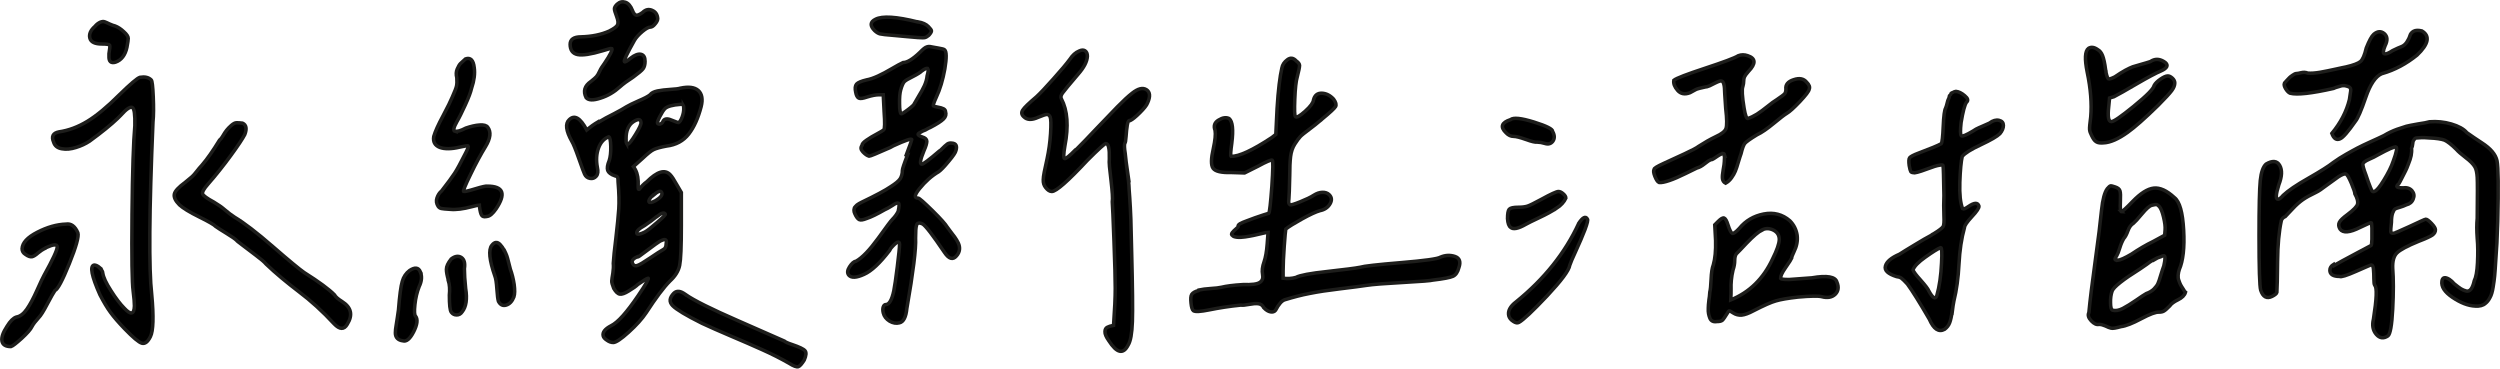 <?xml version="1.0" encoding="UTF-8"?><svg id="Layer_1" xmlns="http://www.w3.org/2000/svg" viewBox="0 0 177.81 26.22"><defs><style>.cls-1{stroke:#1d1d1b;stroke-miterlimit:10;stroke-width:.25px;}</style></defs><path class="cls-1" d="m3.25,17.64c-.21.1-.39.22-.53.34-.19.17-.34.26-.45.28-.11.02-.27-.03-.45-.16-.17-.1-.25-.24-.25-.41.02-.42.38-.81,1.08-1.17.7-.36,1.38-.56,2.05-.58.35-.06.64.15.84.62.08.25-.12.98-.61,2.19-.49,1.21-.83,1.84-1.02,1.91-.1.15-.29.47-.55.97-.26.5-.46.82-.61.97-.23.25-.39.46-.47.62-.1.21-.35.49-.73.84-.39.35-.64.55-.77.59-.38,0-.59-.13-.64-.39-.05-.26.07-.61.36-1.05.23-.38.45-.59.66-.66.27-.04.52-.23.75-.56.23-.33.47-.78.72-1.34s.42-.92.5-1.06c.62-1.12.94-1.8.94-2.03,0-.21-.27-.19-.81.06Zm3.84,1.42c.15.14.22.26.22.36.04.29.23.71.58,1.25.34.54.66.96.95,1.25.46.5.7.45.72-.16,0-.23-.03-.58-.09-1.06-.08-.56-.11-2.39-.08-5.48s.1-5.18.2-6.27c.02-.81-.04-1.25-.19-1.31-.15-.06-.42.12-.81.56l-.22.22c-.46.44-1.12.98-2,1.62-.29.19-.61.34-.97.45-.35.11-.69.15-1,.09-.31-.05-.51-.21-.59-.48-.17-.4-.04-.64.38-.72.69-.1,1.36-.35,2.02-.75.66-.4,1.42-1.03,2.3-1.91.77-.75,1.25-1.16,1.44-1.22.35-.06.62,0,.81.19.06.06.11.46.14,1.19.03.73.03,1.33-.02,1.81-.27,6.35-.3,10.44-.09,12.25.15,1.6.11,2.6-.09,3-.19.38-.39.53-.61.47s-.63-.41-1.23-1.03c-.44-.46-.77-.84-1-1.16-.23-.31-.48-.73-.75-1.25-.6-1.35-.74-2.06-.41-2.12.12,0,.26.07.41.2Zm1.94-15.7c-.12.56-.4.92-.81,1.06-.33.1-.49-.04-.47-.44v-.16c.06-.35.08-.56.05-.61-.03-.05-.21-.08-.55-.08-.5,0-.79-.14-.86-.42-.07-.28.05-.56.36-.83.12-.15.25-.24.38-.3.12-.05.23-.06.31-.03.08.03.2.08.36.16.16.07.29.12.39.14.21.08.42.22.62.41.21.19.31.34.31.47,0,.1-.03.31-.09.62Zm6.81,6.31c.1-.17.2-.3.28-.41.08-.1.19-.22.33-.34.14-.12.26-.19.38-.19s.25.01.42.03c.27.12.32.4.16.81-.15.29-.48.79-1,1.5-.52.71-1.06,1.39-1.62,2.03-.29.33-.42.56-.38.69.04.12.31.32.81.59.29.17.55.35.78.55.23.2.46.37.69.52.67.4,1.57,1.09,2.72,2.09,1.15,1,1.89,1.61,2.22,1.84,1.06.67,1.78,1.2,2.16,1.59.08.15.26.3.53.47.67.42.79.96.38,1.62-.23.4-.54.39-.94-.03-.81-.88-1.65-1.64-2.5-2.28-.85-.65-1.64-1.3-2.34-1.97-.12-.15-.36-.35-.72-.62-.35-.27-.67-.51-.95-.72-.28-.21-.42-.32-.42-.34-.1-.1-.34-.27-.72-.5-.38-.23-.64-.4-.78-.5-.08-.1-.47-.33-1.16-.67s-1.16-.63-1.41-.86c-.29-.29-.41-.55-.36-.77.05-.22.31-.49.77-.83.21-.17.36-.3.47-.39.1-.09.22-.22.34-.38s.25-.31.38-.45c.38-.44.79-1.03,1.25-1.78.06-.04.15-.15.25-.31Z"/><path class="cls-1" d="m29.89,19.33c.14.31.11.67-.08,1.06-.15.38-.25.8-.3,1.27-.05.47-.04.75.05.83.17.23.12.6-.14,1.11-.26.51-.52.72-.77.64-.17-.02-.3-.08-.39-.17s-.14-.22-.14-.39.02-.33.05-.5c.03-.17.06-.36.09-.58s.06-.4.08-.55c.08-1.02.17-1.7.27-2.03.09-.33.27-.59.52-.78.38-.25.63-.22.77.09Zm2.47-10c.16.04.41-.03.77-.22.35-.12.68-.2.98-.22.3-.02.49.03.58.16.25.33.2.79-.16,1.38-.33.54-.69,1.2-1.06,1.97-.38.77-.54,1.18-.5,1.22.06.02.34-.04.83-.19.49-.15.78-.21.86-.19,1.15,0,1.35.54.62,1.62-.23.33-.44.51-.62.53-.17.04-.29.03-.36-.03-.07-.06-.12-.2-.16-.42s-.05-.34-.05-.36c-.04,0-.22.04-.53.12-.31.08-.59.14-.84.17s-.48.04-.69.02c-.33-.02-.55-.04-.64-.06-.09-.02-.17-.07-.23-.16-.12-.19-.15-.39-.08-.59.07-.21.18-.38.33-.5.44-.56.74-.98.92-1.25.18-.27.44-.76.8-1.47.15-.29.2-.45.17-.48s-.22,0-.58.08c-.62.15-1.11.15-1.45.02-.34-.14-.48-.39-.42-.77.1-.35.32-.84.66-1.47.33-.62.55-1.07.66-1.34.17-.38.27-.64.3-.78.03-.15.04-.34.02-.59-.06-.23-.05-.44.03-.62.08-.19.16-.32.23-.39s.19-.18.36-.33c.35-.12.56.08.62.62.06.42,0,.91-.19,1.47-.06.27-.21.67-.45,1.19-.24.52-.43.91-.58,1.16-.25.44-.3.68-.14.72Zm-.47,10.59c-.09-.31-.14-.57-.14-.77s.11-.44.34-.73c.27-.21.51-.24.72-.11.21.14.28.4.22.8,0,.38.03.84.09,1.41.12.75.04,1.3-.25,1.66-.1.15-.23.22-.39.22s-.28-.06-.38-.19-.14-.53-.14-1.22c.04-.4.02-.75-.08-1.06Zm3.98-2.12c.08.17.14.29.17.38.03.08.08.25.14.5s.1.41.12.47c.12.33.21.69.27,1.08.05.39.05.68-.02.89-.12.31-.31.51-.55.58-.24.07-.42-.02-.55-.27-.04-.12-.08-.42-.11-.88-.03-.46-.08-.76-.14-.91-.4-1.15-.47-1.88-.22-2.19.19-.25.39-.27.59-.06.1.1.2.24.28.41Zm6.72-9.12c.31-.19.67-.39,1.08-.59.41-.21.7-.38.89-.5.17-.1.45-.24.84-.41.4-.17.68-.31.84-.44.08-.12.25-.21.52-.27.26-.05.57-.09.92-.11.35-.02.59-.05.72-.09.58-.12,1-.07,1.27.17.26.24.33.62.2,1.14-.21.81-.5,1.46-.88,1.95-.38.49-.91.78-1.59.86-.44.08-.74.17-.91.25s-.43.29-.78.62l-.66.59c.21.27.32.61.34,1.03v.47c0,.08.02.12.05.12s.06-.03.09-.08c.03-.05.09-.12.19-.22s.18-.17.27-.23c.75-.75,1.31-.92,1.69-.5.1.1.26.34.47.72l.31.53v2.34c0,1.5-.04,2.45-.12,2.84-.08.4-.31.77-.69,1.12-.44.44-1,1.19-1.69,2.25-.29.44-.71.9-1.25,1.39-.54.49-.91.73-1.09.73-.15,0-.3-.05-.45-.16-.16-.1-.25-.21-.27-.31-.06-.25.12-.49.56-.72.48-.23,1.12-.95,1.94-2.16.56-.83.79-1.24.69-1.22-.06,0-.3.15-.72.44-.12.12-.34.28-.66.47-.27.17-.48.24-.62.22-.15-.02-.29-.16-.44-.41-.1-.25-.15-.43-.14-.53,0-.1.04-.29.08-.55.04-.26.05-.49.03-.7.02-.35.08-.97.19-1.84.1-.88.17-1.55.2-2.03.03-.48.02-1.11-.05-1.91,0-.17-.01-.28-.03-.33-.02-.05-.08-.09-.19-.11-.29-.1-.46-.23-.52-.39-.05-.16-.02-.39.11-.7.08-.25.12-.58.11-1-.01-.42-.06-.65-.14-.69-.33.12-.58.39-.73.8s-.18.87-.08,1.39c.06.27.04.47-.08.61-.12.14-.26.19-.44.16-.18-.03-.31-.13-.39-.3-.04-.08-.18-.45-.41-1.11-.23-.66-.4-1.07-.5-1.23-.42-.75-.48-1.26-.19-1.53.38-.38.79-.14,1.25.72.25-.21.53-.41.84-.59Zm3.8-7.94c.24.1.37.3.39.59,0,.1-.06.23-.19.38-.12.15-.24.22-.34.22-.12,0-.31.1-.56.31-.25.21-.44.42-.56.62-.54.96-.78,1.47-.72,1.53.04.04.19-.04.44-.25.29-.23.54-.32.73-.28.2.04.3.21.3.5,0,.23-.05.41-.14.53s-.33.32-.7.59c-.42.27-.73.5-.94.69-.42.38-.88.65-1.39.81-.51.17-.85.16-1.02-.03-.23-.46-.12-.84.34-1.16.19-.15.32-.26.39-.34.07-.08.15-.21.23-.39.08-.18.2-.36.34-.55.42-.62.59-.98.53-1.06-.04-.02-.26.03-.66.16-.83.25-1.43.34-1.78.27-.35-.07-.53-.32-.53-.73,0-.35.26-.53.78-.53.77-.02,1.44-.16,2-.41.33-.17.53-.31.59-.44s.04-.32-.06-.59c-.1-.27-.16-.45-.16-.55s.06-.2.19-.33c.19-.17.38-.21.59-.14.21.07.38.27.5.58.08.21.17.32.27.34.09.02.24-.04.45-.19.21-.21.43-.26.67-.16Zm-1.83,9.45c.02.05.06.07.12.05.08-.02.26-.25.53-.69.27-.44.4-.72.38-.84-.02-.25-.2-.27-.53-.06-.19.12-.32.29-.41.5-.08.19-.12.42-.12.69,0,.19,0,.31.03.36Zm2.47,6.92c-.08.02-.55.35-1.41,1-.19.15-.29.2-.31.16-.33.15-.43.32-.28.53.06.1.17.13.31.08.15-.05.44-.22.88-.52.46-.31.78-.52.97-.62.12-.06.19-.2.19-.41.06-.29-.05-.36-.34-.22Zm-.34-1.69c-.23.19-.51.4-.84.62-.42.23-.6.42-.56.56.04.1.23.07.56-.09.19-.1.48-.33.89-.69.41-.35.6-.55.58-.59-.08-.15-.29-.08-.62.19Zm-.25-1.53c-.23.21-.32.36-.28.47.04.08.2.05.47-.09.35-.21.5-.4.44-.56-.06-.19-.27-.12-.62.19Zm2.16-6.42s-.08-.05-.19-.05c-.58.04-.96.15-1.12.31-.1.1-.22.29-.36.56-.14.27-.19.43-.17.47.04.06.1.08.19.06.08-.02.15-.07.19-.16.04-.1.11-.17.2-.19.09-.02.2-.01.31.03.11.04.23.09.36.14.12.05.21.08.25.08.08-.04.17-.17.25-.38.08-.21.12-.41.12-.59,0-.17-.01-.27-.03-.3Zm.16,13.48c.6.42,1.85,1.04,3.73,1.86,1.88.82,2.98,1.31,3.3,1.45.06.06.25.15.56.25.5.17.8.31.91.44.1.12.08.34-.06.66-.17.27-.31.43-.42.47-.12.04-.34-.04-.67-.25-.58-.33-1.21-.65-1.88-.95-.67-.3-1.42-.63-2.25-.98-.83-.35-1.52-.66-2.06-.91-1.12-.56-1.82-.98-2.08-1.25-.26-.27-.23-.56.08-.88.21-.21.49-.18.84.09Z"/><path class="cls-1" d="m64.47,10.99c.25-.67.38-1.02.38-1.06,0-.1-.44.04-1.31.44-.06.04-.14.08-.22.12-.94.42-1.44.62-1.5.62-.15-.04-.3-.15-.45-.31-.16-.17-.17-.32-.05-.47-.02-.08.08-.2.31-.36.23-.16.48-.31.75-.45.27-.15.43-.24.47-.28.08-.06.09-.5.03-1.31l-.06-1.19h-.31c-.21,0-.49.05-.84.16-.29.1-.49.13-.59.08-.1-.05-.18-.19-.22-.42-.06-.27-.04-.46.06-.58.1-.11.34-.21.72-.3.23-.04.49-.13.8-.27.3-.14.63-.31.98-.52.35-.21.62-.35.81-.44.29,0,.69-.24,1.19-.72.12-.12.22-.22.3-.28.07-.06.15-.1.22-.12.07-.02.13-.03.19-.02.05.01.14.03.27.05.12.02.24.04.34.06.25.04.4.08.44.12.15.12.15.58.02,1.36-.14.78-.34,1.45-.61,2.02-.19.42-.25.62-.19.62.02.02.12.05.3.08.18.03.31.07.41.12.09.05.14.12.14.2.06.19.02.36-.14.52s-.47.36-.95.61c-.06.02-.12.05-.19.09-.06.04-.12.07-.16.09s-.09.04-.16.06c-.1.06-.18.1-.22.12s-.08.05-.11.08-.03.07.02.11c.04.04.12.08.25.12.21.06.32.16.33.3,0,.14-.06.36-.2.67-.27.65-.32.97-.16.97.1,0,.52-.31,1.25-.94.04-.02.07-.04.09-.06.23-.23.39-.38.48-.44s.2-.08.33-.06c.29.02.38.2.28.53-.02.12-.19.38-.52.77-.32.39-.56.63-.7.73-.5.29-.96.7-1.38,1.22-.35.44-.39.66-.09.66.08,0,.42.3,1.02.89s.94.98,1.05,1.17c.04.06.12.17.23.31.11.15.22.28.31.41s.18.27.25.42c.07.16.1.31.08.47-.02.16-.09.31-.22.45-.25.29-.53.21-.84-.25-.83-1.23-1.35-1.91-1.56-2.03-.25-.12-.4-.08-.44.12-.04.12-.06.42-.06.88.04.75-.17,2.42-.62,5-.06.62-.24.97-.53,1.03-.23.06-.46.02-.7-.12-.24-.15-.39-.34-.45-.59-.04-.17-.04-.31,0-.42.04-.11.1-.17.19-.17.23,0,.42-.32.56-.97.06-.31.15-.89.25-1.72.1-.83.16-1.36.16-1.59,0-.29-.21-.2-.62.28-.02.04-.05.09-.09.16-.69.9-1.29,1.46-1.81,1.69-.54.25-.91.27-1.09.06-.12-.15-.11-.34.05-.59s.32-.39.48-.41c.44-.25.95-.79,1.55-1.61.59-.82.93-1.28,1.02-1.36.19-.19.32-.38.41-.56.08-.35.09-.55.02-.59-.07-.04-.21.01-.42.16-.23.15-.42.25-.56.31-.54.31-.97.52-1.28.62-.25.1-.43.13-.53.08-.1-.05-.21-.19-.31-.42-.04-.08-.06-.16-.06-.22s0-.11.02-.16c0-.04.04-.09.09-.14.05-.05.09-.09.11-.11.02-.02.07-.05.14-.09.07-.04.13-.07.17-.09,1-.48,1.7-.85,2.09-1.12.33-.21.55-.39.66-.55.1-.16.16-.36.16-.61,0-.08.12-.46.38-1.12Zm.81-9.44c.35.06.6.18.75.34.15.15.22.25.22.31s-.06.17-.19.31c-.1.08-.19.14-.27.16-.07.02-.25.02-.52,0-.06,0-.3-.02-.7-.06-.41-.04-.73-.07-.98-.09-.54-.04-.88-.08-1-.11s-.25-.11-.38-.23c-.35-.35-.33-.62.06-.81.48-.25,1.48-.19,3,.19Zm.7,3.33c-.05-.05-.19,0-.42.17-.1.1-.32.24-.66.41-.31.15-.51.27-.59.36-.08.09-.17.29-.25.58-.06.21-.09.53-.08.97,0,.44.05.68.11.72.04.02.21-.08.5-.3.29-.22.44-.36.44-.42.04-.08.15-.26.31-.53.17-.27.3-.52.41-.75.1-.23.17-.46.19-.69.08-.29.1-.46.05-.52Zm14.2,7.31c.06.47.1.79.11.95,0,.17.03.47.06.92.03.45.06.96.08,1.53.02.57.04,1.39.06,2.45.06,2.38.08,3.98.05,4.83s-.13,1.4-.3,1.67c-.35.69-.81.58-1.38-.31-.19-.27-.28-.48-.27-.64,0-.16.06-.26.16-.31.09-.05.24-.1.45-.14.08-1.12.12-2,.12-2.64s-.03-1.75-.09-3.36c-.06-1.6-.1-2.53-.12-2.78.04-.23,0-.74-.09-1.53-.1-.79-.15-1.3-.12-1.53.02-.73-.06-1.09-.25-1.09-.08,0-.52.4-1.31,1.19-1.38,1.48-2.22,2.22-2.53,2.22-.15,0-.29-.09-.44-.28-.12-.15-.18-.33-.17-.56,0-.23.1-.72.27-1.47.12-.56.21-1.17.25-1.81.04-.65.03-1.04-.03-1.19-.06-.12-.15-.18-.25-.17-.1.01-.3.08-.59.2-.46.21-.8.2-1.03-.03-.17-.15-.19-.31-.08-.48.11-.18.44-.49.98-.95.25-.23.65-.65,1.2-1.27.55-.61.94-1.08,1.17-1.39.19-.29.41-.49.66-.59.17-.08.31-.09.42-.02.11.07.17.2.17.39-.02.38-.24.8-.66,1.28-.62.73-1,1.18-1.11,1.34-.12.17-.14.3-.08.41.44.83.52,1.95.25,3.34-.1.58-.11.89-.02.91.09.02.35-.19.77-.62.04-.02.07-.04.09-.06.35-.35.82-.83,1.39-1.44.57-.6,1.07-1.12,1.5-1.56.43-.44.78-.76,1.05-.97.42-.33.75-.42,1.02-.25.26.17.29.48.08.94-.06.17-.25.4-.55.7-.3.3-.53.48-.67.55-.1-.04-.18.06-.22.31-.04.25-.07.53-.09.83-.02.3-.05.46-.09.48-.04.12-.03.36.03.72.04.4.09.83.16,1.3Z"/><path class="cls-1" d="m85.25,20.63c.23-.05.52-.09.86-.11.34-.02.6-.05.77-.09.33-.08.84-.15,1.53-.19.62.02,1.02-.03,1.2-.16.18-.12.24-.31.19-.56-.05-.25-.02-.55.11-.91.1-.29.18-.72.22-1.28l.06-.81c-.06,0-.2.03-.41.08-.21.05-.41.1-.61.14-.2.04-.41.08-.62.11s-.41.04-.58.02c-.17-.02-.27-.06-.31-.12-.08-.04-.09-.11-.02-.2.07-.09.17-.19.28-.28.11-.09.16-.15.14-.17-.02-.06.03-.12.14-.19.11-.06.27-.13.47-.2.2-.07.4-.15.59-.22.2-.07.4-.14.59-.2.2-.06.33-.1.39-.12.06-.08.13-.72.22-1.92.08-1.2.09-1.82.03-1.86-.06-.04-.41.1-1.03.44l-.94.47-.94-.03c-.71.02-1.14-.08-1.3-.3s-.15-.69.02-1.42c.12-.56.17-.99.12-1.28-.12-.31-.04-.56.25-.73.29-.18.54-.21.75-.11.25.21.31.79.19,1.75-.08.58-.1.9-.06.94.56.02,1.53-.43,2.91-1.34l.28-.22.09-1.84c.08-1.31.2-2.27.34-2.88.04-.23.17-.43.39-.59.22-.17.43-.14.64.09.15.1.22.21.23.31,0,.1-.05.39-.17.84-.08.27-.14.79-.17,1.56-.03.77-.02,1.19.05,1.25.08.08.31-.05.69-.39s.57-.61.59-.8c.08-.33.28-.49.59-.48.31.01.59.15.84.42.17.23.21.41.14.53-.07.12-.39.42-.95.88-.06.06-.12.11-.19.16-.17.15-.41.34-.73.58-.32.24-.54.41-.64.52-.1.1-.23.28-.39.53s-.26.55-.3.89c-.04.34-.06.8-.06,1.36-.02.9-.04,1.45-.06,1.66-.04.23-.01.36.09.41.06.02.3-.05.72-.22.42-.17.74-.32.97-.47.19-.12.38-.19.59-.2.21-.01.38.05.5.17.19.19.2.41.05.66s-.39.41-.7.47c-.29.08-.72.28-1.28.59s-.95.55-1.16.72c-.02.1-.06.51-.11,1.22-.05.71-.08,1.29-.08,1.75v.53c.33.04.63.02.91-.06.27-.15,1.02-.29,2.23-.42,1.22-.14,1.99-.23,2.33-.3.25-.08,1.22-.19,2.91-.33,1.69-.14,2.62-.27,2.81-.39.35-.15.7-.16,1.03-.05.33.11.43.38.28.8-.08.31-.22.52-.42.61-.2.09-.67.18-1.42.27-.12.04-.84.1-2.14.17-1.3.07-2.15.14-2.55.2-.42.06-1.05.15-1.91.25-.85.1-1.58.21-2.17.33-.59.11-1.18.27-1.77.45-.21.06-.43.31-.66.75-.08.1-.2.14-.36.11s-.32-.13-.48-.3c-.08-.17-.21-.26-.39-.28-.18-.02-.4,0-.66.05-.26.05-.45.07-.58.05-.81.08-1.56.2-2.25.34-.6.12-.98.15-1.12.06-.08-.06-.14-.24-.17-.55-.03-.3-.02-.5.05-.61.08-.12.24-.21.47-.27Z"/><path class="cls-1" d="m108.53,9.92c-.42-.15-.71-.22-.88-.22-.19,0-.37-.08-.53-.25-.44-.42-.33-.73.31-.94.21-.17.77-.11,1.67.17s1.35.51,1.33.67c.15.27.15.5.02.69-.14.19-.33.24-.58.16-.19-.06-.37-.09-.53-.09-.12.02-.4-.04-.81-.19Zm2.17,4.89c-.32.22-.73.44-1.22.67-.49.23-.81.39-.95.47-.54.31-.91.39-1.09.22-.12-.08-.2-.29-.22-.62,0-.35.04-.58.12-.67.08-.09.3-.14.66-.14.27,0,.48-.03.64-.08.16-.05.48-.21.98-.48.69-.38,1.09-.56,1.22-.56.1,0,.22.05.34.16.12.1.19.21.19.31-.12.27-.35.52-.67.73Zm1.58,1.08c.29-.44.5-.54.62-.31.06.04,0,.29-.17.75-.18.46-.39.96-.64,1.5-.25.54-.4.89-.44,1.03-.06.38-.6,1.1-1.62,2.19-1.02,1.08-1.69,1.71-2,1.88-.1.06-.24.04-.41-.08-.17-.11-.27-.24-.31-.39-.08-.33.09-.67.53-1,2-1.62,3.48-3.48,4.44-5.56Zm10.38-4.88c-.02-.08-.08-.11-.17-.08s-.19.08-.28.14-.19.13-.3.2c-.1.07-.18.1-.22.08-.1.04-.26.14-.45.3-.2.16-.38.26-.55.3-.08.04-.35.17-.8.39-.45.22-.83.39-1.16.5-.32.11-.57.16-.73.14-.1-.04-.2-.19-.3-.44s-.11-.42-.05-.5c-.02-.06.2-.2.66-.41.46-.21.96-.44,1.5-.69.54-.25.88-.43,1-.53.42-.27.82-.5,1.22-.69.42-.19.66-.38.73-.58.07-.2.07-.67-.02-1.42-.06-.85-.09-1.34-.09-1.47-.02-.21-.06-.35-.11-.42-.05-.07-.13-.09-.23-.06-.1.03-.21.08-.33.14-.12.06-.24.12-.38.19-.14.06-.25.09-.33.09-.19.04-.32.07-.39.09-.07.02-.13.04-.17.05-.04.01-.1.04-.19.09-.08.05-.19.11-.31.17-.38.15-.67.09-.89-.16s-.31-.49-.27-.72c.19-.15.93-.43,2.23-.86,1.3-.43,2.09-.72,2.36-.89.21-.08.43-.08.66,0,.58.19.6.56.06,1.12-.15.17-.24.29-.28.38-.04.08-.06.18-.06.3s-.02.25-.06.39c-.08.19-.05.71.09,1.56.08.48.17.72.25.72.21-.06.43-.17.66-.31.23-.15.48-.33.75-.55.27-.22.49-.38.66-.48.31-.21.5-.35.56-.42.06-.07.09-.18.09-.33-.04-.31.14-.54.55-.67.41-.14.71-.08.92.17.19.19.25.35.19.5-.02.15-.25.44-.67.89-.43.45-.73.72-.92.83-.17.1-.48.34-.94.72-.46.38-.85.65-1.19.81-.48.29-.77.5-.86.61-.09.11-.18.36-.27.73-.04.1-.1.3-.19.59-.08.29-.16.51-.22.66-.06.15-.15.3-.27.47-.12.17-.26.29-.42.38-.12-.06-.2-.17-.22-.31-.02-.15,0-.36.05-.64.05-.28.08-.47.08-.58.02-.25.02-.42,0-.5Zm4.34,8.02c-.25.36-.37.61-.34.73-.08.08.11.12.59.12l1.62-.12c1.08-.19,1.68-.08,1.78.31.15.35.1.64-.12.86-.23.22-.55.28-.97.17-.23-.06-.79-.05-1.69.03-.71.08-1.23.17-1.56.27-.33.09-.87.33-1.59.7-.35.19-.64.29-.84.31-.21.02-.42-.03-.62-.16-.12-.08-.21-.13-.25-.14-.04-.01-.08.03-.12.11-.19.31-.32.5-.39.56-.07.06-.2.09-.39.09-.12.02-.23.01-.31-.03-.08-.04-.15-.11-.19-.22-.04-.1-.07-.21-.09-.31-.02-.1-.03-.24-.02-.41,0-.17.02-.3.03-.41,0-.1.03-.23.05-.39.02-.16.03-.27.03-.33.04-.15.07-.45.09-.91.02-.46.07-.8.16-1.03.12-.42.18-.99.16-1.72l-.06-1.12.25-.25c.19-.19.33-.27.42-.23s.18.19.27.48c.12.38.23.58.31.61.08.03.25-.09.5-.36.44-.54,1.02-.88,1.73-1.02.72-.14,1.34.03,1.86.48.29.29.46.64.52,1.03.05.4-.03.79-.23,1.19-.1.21-.16.35-.16.44-.02.06-.16.28-.41.64Zm-1.67-2.67c-.26.12-.63.44-1.11.94-.35.38-.59.62-.72.75-.08.1-.12.27-.12.48s-.04.44-.12.67c-.06.25-.1.49-.12.72-.02.23-.03.44-.02.64,0,.2,0,.45-.02.77,1.33-.54,2.32-1.51,2.97-2.91.31-.62.47-1.08.48-1.38,0-.29-.12-.51-.39-.66-.29-.15-.57-.16-.83-.03Z"/><path class="cls-1" d="m138.84,22.17c-.04.33-.1.59-.17.78-.07.19-.19.34-.36.47-.42.23-.78-.01-1.09-.72-.69-1.19-1.21-2.02-1.56-2.5-.19-.21-.33-.34-.42-.41s-.21-.1-.36-.12c-.6-.19-.87-.44-.78-.75.08-.31.42-.59,1-.84.23-.15.59-.37,1.09-.67.5-.3.88-.53,1.16-.67.04-.04.1-.08.19-.12.38-.23.59-.4.66-.5.06-.1.08-.35.06-.75-.02-.52-.02-1.01,0-1.47-.02-1.29-.04-1.99-.06-2.09.02-.08-.06-.1-.25-.06-.17.02-.47.11-.91.28-.56.21-.88.29-.94.25-.1,0-.17-.03-.2-.08-.03-.05-.07-.19-.11-.42-.04-.29-.03-.48.03-.56.06-.08.28-.2.66-.34.83-.31,1.36-.53,1.59-.66.06-.08.11-.49.14-1.23.03-.74.09-1.17.17-1.3.04-.1.08-.22.11-.36.03-.14.06-.23.09-.28.03-.05.05-.11.06-.17,0-.06.03-.1.06-.12.03-.02.05-.05.05-.08s.03-.06.09-.08c.06-.02.1-.04.11-.05,0-.01.07-.03.17-.05.19.02.4.12.62.31.23.19.27.34.12.47-.12.17-.25.65-.38,1.44-.06.56-.06.88.02.94.07.06.35-.05.83-.34.15-.1.28-.18.41-.23.12-.05.25-.11.39-.17.13-.06.25-.11.36-.16.25-.19.48-.25.69-.2.21.05.31.17.31.36s-.08.39-.25.59c-.19.19-.64.45-1.34.78-.71.33-1.16.61-1.34.84-.08.35-.14.96-.17,1.83-.03.86.04,1.5.2,1.89.06.04.2-.01.41-.16.42-.29.67-.3.75-.03.02.12-.15.38-.5.75-.35.38-.53.64-.53.78-.21.75-.34,1.61-.39,2.59-.05.98-.17,1.85-.36,2.62-.04.19-.08.45-.12.78Zm-1.89-3.89c-.51.36-.81.67-.89.92.04.12.22.37.55.73.32.36.52.62.58.77.27.5.46.61.56.34.19-.67.3-1.45.34-2.34.04-.73.02-1.09-.06-1.09-.21.08-.57.31-1.08.67Zm14.84-10.75c.91-.74,1.38-1.22,1.42-1.45.08-.15.23-.3.45-.45s.39-.23.52-.23c.1,0,.21.05.33.16.11.1.17.22.17.34,0,.17-.07.35-.22.55-.15.2-.47.55-.97,1.05-.96.94-1.68,1.57-2.16,1.91-.67.48-1.24.73-1.72.75-.23.02-.4,0-.52-.08-.12-.07-.22-.22-.33-.45-.08-.15-.13-.29-.14-.42-.01-.14.02-.43.08-.89.08-.94,0-2-.25-3.19-.19-.94-.16-1.5.09-1.69.19-.12.41-.09.66.09.15.08.26.22.34.42.08.2.16.54.22,1.02.02.04.03.1.03.19.06.27.12.42.17.45.05.03.2-.02.45-.14.27-.19.52-.34.75-.47.23-.12.41-.21.53-.25.12-.04.32-.1.58-.17.26-.07.48-.14.67-.2.31-.21.63-.21.97,0,.31.19.29.39-.06.59l-.12.06c-.4.17-.98.48-1.77.94-.78.46-1.32.76-1.61.91l-.31.09-.06.62c-.08.71-.02,1.06.19,1.06.17,0,.7-.37,1.61-1.11Zm-.91,7.52c.07,0,.34-.24.8-.72.56-.58,1.06-.9,1.5-.95.44-.05.93.17,1.47.67.38.29.59,1.06.66,2.31s-.04,2.19-.31,2.81c-.04.12-.07.26-.08.39-.01.14,0,.27.05.39.04.12.08.22.12.3.04.07.1.18.19.31.08.14.13.21.16.23-.06.21-.24.39-.53.53s-.49.29-.59.44c-.19.19-.32.31-.41.36-.08.05-.2.08-.34.08-.23-.02-.66.14-1.28.47-.62.33-1.1.52-1.44.56-.35.1-.59.14-.7.11-.12-.03-.25-.08-.41-.16-.16-.07-.31-.11-.45-.11-.17.04-.35-.04-.55-.25-.2-.21-.26-.41-.17-.59.08-.85.23-2.07.45-3.66.22-1.58.37-2.79.45-3.62.08-.77.22-1.28.41-1.53.1-.12.18-.19.23-.2.05-.01.17.02.34.08.18.06.29.15.33.27.04.11.05.38.03.8-.02.46,0,.69.08.69Zm2.38,3.38c-.12.06-.2.11-.25.14-.05.03-.16.1-.31.22-.16.11-.32.22-.48.33-1.23.77-1.9,1.3-2,1.59-.08.23-.12.51-.11.83,0,.32.06.5.14.52.21.06.45.02.73-.12.28-.15.59-.34.94-.58.34-.24.59-.4.73-.48.23-.08.41-.19.55-.33.13-.14.23-.26.28-.38.05-.11.12-.31.2-.59.08-.28.16-.5.22-.67.12-.52.11-.76-.03-.72-.04,0-.09.02-.16.06-.19.06-.34.12-.45.19Zm-2.67.09c.21-.02.54-.17,1-.44.52-.35,1.04-.66,1.56-.91l.81-.44.03-.38c.02-.23-.02-.53-.11-.91s-.19-.62-.3-.75c-.08-.08-.15-.13-.19-.14-.04-.01-.16,0-.34.05-.17.04-.4.25-.7.61-.3.36-.51.59-.61.67-.17.1-.3.28-.39.53s-.19.44-.3.56c-.1.17-.2.39-.28.66-.08.27-.16.46-.22.56-.17.23-.16.33.03.31Z"/><path class="cls-1" d="m166.01,18.88c.18-.11.78-.44,1.8-.98.52-.27.8-.42.83-.44.03-.02.05-.17.06-.44,0-.27,0-.54,0-.8-.01-.26-.03-.39-.05-.39-.04,0-.3.11-.78.34-.75.38-1.23.42-1.44.12-.1-.17-.12-.32-.05-.47.07-.15.27-.33.58-.56.44-.33.68-.58.72-.75.04-.17-.02-.41-.19-.72,0-.1-.08-.35-.25-.75-.17-.4-.29-.61-.38-.66-.1-.04-.29.03-.55.2-.26.18-.55.39-.86.62-.31.24-.55.4-.72.48-.4.19-.71.36-.94.52-.23.16-.47.37-.72.64-.25.27-.43.46-.53.56-.15.06-.24.16-.28.28-.17.77-.26,1.75-.27,2.92-.01,1.18-.03,1.91-.05,2.2-.02.08-.14.18-.34.28-.38.19-.65.04-.81-.44-.08-.27-.12-1.56-.12-3.88,0-2.02.03-3.33.09-3.92s.2-.98.41-1.17c.46-.27.78-.24.97.09.19.33.17.79-.06,1.38-.23.73-.24,1.07-.03,1.03.08-.02.2-.11.34-.28.35-.33.95-.74,1.8-1.22.84-.48,1.43-.85,1.77-1.12.29-.21.59-.4.91-.58.31-.18.58-.32.8-.44.22-.11.53-.27.94-.45s.72-.33.95-.44c.31-.19.62-.33.92-.44.3-.1.53-.18.67-.22.15-.04.42-.09.81-.16.4-.06.68-.11.84-.16.52-.04,1.04.01,1.55.16.51.15.88.35,1.11.62.29.21.65.45,1.06.72.62.4.98.82,1.08,1.28.09.46.11,1.89.05,4.28-.02.67-.04,1.19-.06,1.56-.02.29-.05.7-.08,1.22-.03.52-.06.9-.08,1.12-.02.23-.06.5-.11.81-.05.31-.12.56-.22.73-.09.18-.2.32-.33.42-.17.15-.41.21-.72.19-.5-.02-1.04-.23-1.62-.62-.56-.38-.81-.76-.75-1.16.04-.27.22-.31.53-.12.12.08.24.19.34.31.21.17.37.29.48.36.11.07.24.12.38.16.13.03.25-.02.34-.14s.17-.32.23-.59c.12-.23.2-.66.23-1.28s.03-1.21-.02-1.75c-.04-.54-.04-1.01,0-1.41.02-1.62.02-2.6,0-2.92-.02-.32-.07-.57-.16-.73-.12-.21-.34-.43-.66-.67-.31-.24-.53-.43-.66-.58-.35-.35-.64-.57-.84-.66-.21-.08-.58-.14-1.12-.16-.25-.02-.43-.03-.53-.02-.1.01-.2.02-.3.02s-.16.03-.19.08c-.03.05-.06.09-.08.12-.02.03-.04.11-.05.23-.01.12-.04.23-.08.31.02.17,0,.34-.03.52-.04.18-.1.38-.19.59-.08.22-.15.38-.2.48-.05.1-.14.28-.27.53s-.2.39-.22.41c-.06.04-.1.08-.12.12-.02.04-.02.07,0,.09.02.02.06.04.12.05.06.01.16.02.28.02.29-.04.51.03.66.2.15.18.18.38.09.59-.08.22-.25.36-.5.42-.12.06-.28.12-.45.17-.18.05-.29.09-.34.12-.05.03-.11.12-.17.28s-.09.38-.09.67c-.04.38-.06.6-.05.67,0,.07.07.11.17.11.04.02.43-.14,1.16-.48.73-.34,1.11-.52,1.16-.52.08,0,.22.1.41.3.19.2.28.35.28.45,0,.15-.07.27-.22.38-.15.1-.47.25-.97.44-.81.33-1.33.61-1.55.83s-.32.58-.3,1.08c.06.77.06,1.74,0,2.91-.06,1.17-.18,1.8-.34,1.91-.31.21-.59.17-.83-.11-.24-.28-.31-.64-.2-1.08.23-1.46.26-2.26.09-2.41-.04-.06-.06-.22-.06-.47s-.01-.48-.03-.69c-.02-.21-.08-.3-.19-.28-.02,0-.37.15-1.05.45-.68.3-1.07.42-1.17.36-.46,0-.69-.15-.69-.44,0-.17.09-.31.27-.42Zm3.39-13.64c-.44.19-.82.75-1.14,1.69-.32.94-.57,1.5-.73,1.69-.52.75-.89,1.17-1.09,1.25-.25.12-.45,0-.59-.38.62-.75,1.04-1.55,1.25-2.41.04-.25.07-.45.09-.61.02-.16-.03-.25-.14-.3-.12-.04-.21-.07-.3-.08-.08-.01-.2,0-.34.05-.15.04-.25.07-.3.09-.05.02-.1.04-.14.06-1.56.35-2.59.47-3.09.34-.1-.04-.21-.15-.31-.31-.1-.17-.14-.3-.09-.41.02-.02.08-.08.17-.19.09-.1.16-.17.19-.2s.1-.09.22-.17c.11-.08.2-.12.27-.12s.18-.02.34-.06c.17-.04.32-.03.47.03.23.02.52,0,.88-.06.35-.06.72-.14,1.09-.22.38-.08.62-.14.75-.16.52-.12.86-.25,1.02-.38s.3-.45.42-.97c.21-.52.38-.84.53-.97.27-.23.52-.24.75-.05.23.2.25.48.06.86-.15.35-.16.55-.05.58.11.03.31-.05.58-.23l.19-.09.19-.09c.08-.04.16-.07.22-.09.17-.06.3-.17.41-.33.1-.16.18-.31.22-.45.04-.15.13-.25.27-.33.13-.07.33-.08.58-.02.6.35.49.93-.34,1.72-.77.62-1.59,1.06-2.47,1.31Zm1,5.22c-.1-.04-.53.15-1.28.56-.17.1-.38.21-.62.31-.27.12-.42.23-.44.33-.02.09.05.36.22.8.06.19.11.34.16.47.12.33.21.54.25.62.04.08.1.1.19.06.15-.04.37-.31.67-.8.3-.49.53-.94.67-1.36.23-.62.29-.96.19-1Z"/></svg>